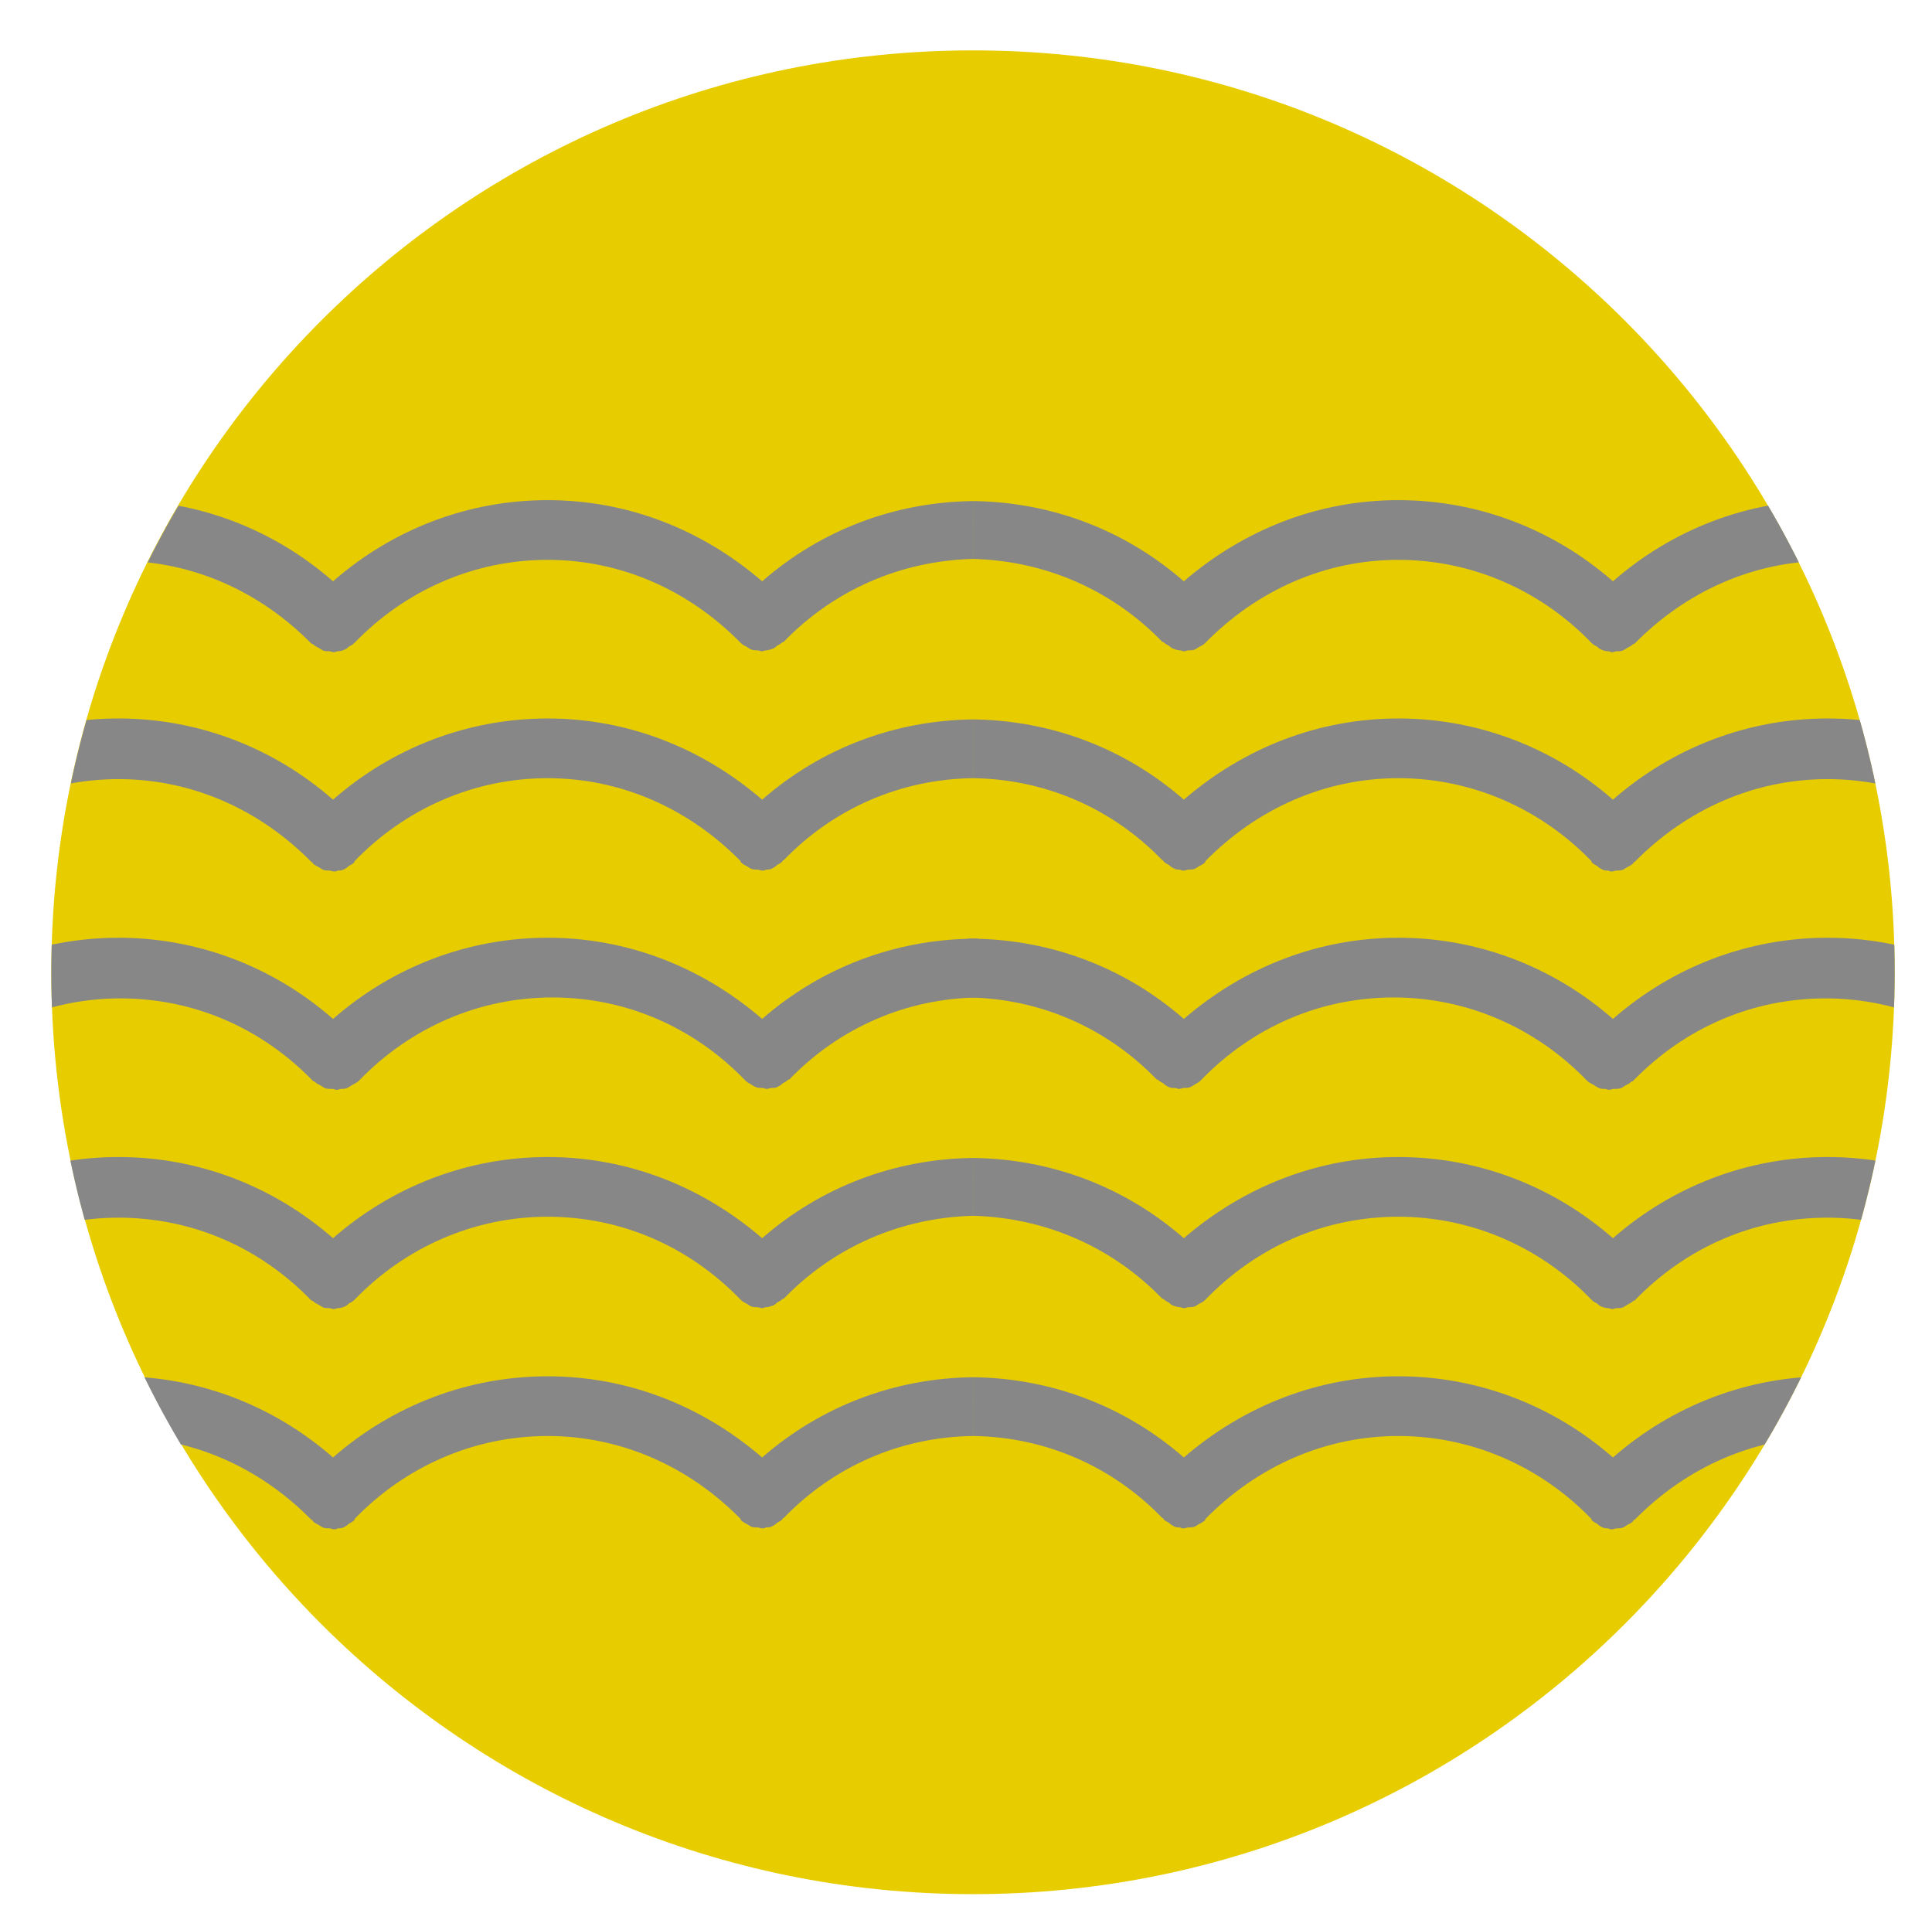 <?xml version="1.0" encoding="utf-8"?>
<!-- Generator: Adobe Illustrator 25.4.1, SVG Export Plug-In . SVG Version: 6.00 Build 0)  -->
<svg version="1.1" id="Ebene_1" xmlns="http://www.w3.org/2000/svg" xmlns:xlink="http://www.w3.org/1999/xlink" x="0px" y="0px"
	 viewBox="0 0 207.1 206.5" style="enable-background:new 0 0 207.1 206.5;" xml:space="preserve">
<style type="text/css">
	.st0{fill:#E7CD00;}
	.st1{clip-path:url(#SVGID_00000034770664901110450050000017335480332637560758_);fill:#878787;}
</style>
<g>
	<path class="st0" d="M104.3,203c54.5,0,98.8-44.2,98.8-98.8c0-54.5-44.2-98.8-98.8-98.8S5.5,49.7,5.5,104.2
		C5.5,158.8,49.8,203,104.3,203"/>
</g>
<g>
	<defs>
		<path id="SVGID_1_" d="M104.3,5.5c-54.5,0-98.8,44.2-98.8,98.8S49.8,203,104.3,203s98.8-44.2,98.8-98.8S158.9,5.5,104.3,5.5z"/>
	</defs>
	<clipPath id="SVGID_00000062878490181009896740000009461669544762287034_">
		<use xlink:href="#SVGID_1_"  style="overflow:visible;"/>
	</clipPath>
	<path style="clip-path:url(#SVGID_00000062878490181009896740000009461669544762287034_);fill:#878787;" d="M104.3,124.1
		c-8.4,0.1-16.3,3.1-22.6,8.6c-6.5-5.6-14.5-8.7-23-8.7c-8.5,0-16.6,3.1-23,8.7c-6.4-5.6-14.5-8.7-23-8.7c-8.5,0-16.6,3.1-23,8.7
		c-6.4-5.6-14.5-8.7-23-8.7c-0.9,0-1.8,0.1-2.7,0.1v6.6c0.9-0.1,1.8-0.1,2.7-0.1c7.8,0,15.1,3.1,20.7,8.9c0,0,0,0,0,0c0,0,0,0,0,0
		c0.2,0.2,0.4,0.3,0.6,0.4c0.2,0.1,0.3,0.2,0.5,0.3c0.2,0.1,0.5,0.1,0.7,0.1c0.2,0,0.3,0.1,0.5,0.1h0c0.1,0,0.3-0.1,0.4-0.1
		c0.3,0,0.6-0.1,0.8-0.2c0.2-0.1,0.3-0.2,0.4-0.3c0.2-0.1,0.4-0.2,0.6-0.4c0,0,0,0,0,0c0,0,0.1,0,0.1,0c5.5-5.7,12.9-8.9,20.7-8.9
		c7.8,0,15.1,3.1,20.7,8.9c0,0,0,0,0.1,0c0,0,0,0,0,0c0.2,0.2,0.4,0.3,0.6,0.4c0.2,0.1,0.3,0.2,0.5,0.3c0.2,0.1,0.5,0.1,0.7,0.1
		c0.2,0,0.3,0.1,0.5,0.1h0c0.1,0,0.3-0.1,0.4-0.1c0.3,0,0.6-0.1,0.8-0.2c0.2-0.1,0.3-0.2,0.4-0.3c0.2-0.1,0.4-0.2,0.6-0.4
		c0,0,0,0,0,0c0,0,0,0,0,0c5.5-5.7,12.9-8.9,20.7-8.9c7.8,0,15.1,3.1,20.7,8.9c0,0,0,0,0,0c0,0,0,0,0,0c0.2,0.2,0.4,0.3,0.6,0.4
		c0.2,0.1,0.3,0.2,0.5,0.3c0.2,0.1,0.5,0.1,0.7,0.1c0.2,0,0.3,0.1,0.5,0.1h0c0.1,0,0.3-0.1,0.4-0.1c0.3,0,0.5-0.1,0.8-0.2
		c0.2-0.1,0.3-0.2,0.4-0.3c0.2-0.1,0.4-0.2,0.6-0.4c0,0,0,0,0,0c0,0,0,0,0.1,0c5.4-5.6,12.6-8.7,20.3-8.9V124.1z"/>
	<path style="clip-path:url(#SVGID_00000062878490181009896740000009461669544762287034_);fill:#878787;" d="M104.3,147.6
		c-8.4,0.1-16.3,3.1-22.6,8.6c-6.5-5.6-14.5-8.7-23-8.7c-8.5,0-16.6,3.1-23,8.7c-6.4-5.6-14.5-8.7-23-8.7c-8.5,0-16.6,3.1-23,8.7
		c-6.4-5.6-14.5-8.7-23-8.7c-0.9,0-1.8,0.1-2.7,0.1v6.6c0.9-0.1,1.8-0.1,2.7-0.1c7.8,0,15.1,3.2,20.7,8.9c0,0,0,0,0,0c0,0,0,0,0,0.1
		c0.2,0.2,0.4,0.3,0.6,0.4c0.2,0.1,0.3,0.2,0.5,0.3c0.2,0.1,0.5,0.1,0.7,0.1c0.2,0,0.3,0.1,0.5,0.1c0,0,0,0,0,0c0.1,0,0.3,0,0.4-0.1
		c0.3,0,0.5,0,0.8-0.2c0.2-0.1,0.3-0.2,0.4-0.3c0.2-0.1,0.4-0.2,0.6-0.4c0,0,0,0,0-0.1c0,0,0.1,0,0.1,0c5.5-5.7,12.9-8.9,20.7-8.9
		c7.8,0,15.1,3.2,20.7,8.9c0,0,0,0,0.1,0s0,0,0,0.1c0.2,0.2,0.4,0.3,0.6,0.4c0.2,0.1,0.3,0.2,0.5,0.3c0.2,0.1,0.5,0.1,0.7,0.1
		c0.2,0,0.3,0.1,0.5,0.1c0,0,0,0,0,0c0.1,0,0.3,0,0.4-0.1c0.3,0,0.5,0,0.8-0.2c0.2-0.1,0.3-0.2,0.4-0.3c0.2-0.1,0.4-0.2,0.6-0.4
		c0,0,0,0,0-0.1c0,0,0,0,0,0c5.5-5.7,12.9-8.9,20.7-8.9c7.8,0,15.1,3.2,20.7,8.9c0,0,0,0,0,0c0,0,0,0,0,0.1c0.2,0.2,0.4,0.3,0.6,0.4
		c0.2,0.1,0.3,0.2,0.5,0.3c0.2,0.1,0.5,0.1,0.7,0.1c0.2,0,0.3,0.1,0.5,0.1l0,0c0.1,0,0.3,0,0.4-0.1c0.3,0,0.5,0,0.8-0.2
		c0.2-0.1,0.3-0.2,0.4-0.3c0.2-0.1,0.4-0.2,0.6-0.4c0,0,0,0,0-0.1c0,0,0,0,0.1,0c5.4-5.6,12.6-8.7,20.3-8.8V147.6z"/>
	<path style="clip-path:url(#SVGID_00000062878490181009896740000009461669544762287034_);fill:#878787;" d="M104.3,53.7
		c-8.4,0.1-16.3,3.1-22.6,8.6c-6.5-5.6-14.5-8.7-23-8.7c-8.5,0-16.6,3.1-23,8.7c-6.4-5.6-14.5-8.7-23-8.7c-8.5,0-16.6,3.1-23,8.7
		c-6.4-5.6-14.5-8.7-23-8.7c-0.9,0-1.8,0.1-2.7,0.1v6.6c0.9-0.1,1.8-0.1,2.7-0.1c7.8,0,15.1,3.2,20.7,8.9c0,0,0,0,0,0c0,0,0,0,0,0
		c0.2,0.2,0.4,0.3,0.6,0.4c0.2,0.1,0.3,0.2,0.5,0.3c0.2,0.1,0.5,0.1,0.7,0.1c0.2,0,0.3,0.1,0.5,0.1h0c0.1,0,0.3-0.1,0.4-0.1
		c0.3,0,0.6-0.1,0.8-0.2c0.2-0.1,0.3-0.2,0.4-0.3c0.2-0.1,0.4-0.2,0.6-0.4c0,0,0,0,0,0c0,0,0.1,0,0.1,0c5.5-5.7,12.9-8.9,20.7-8.9
		c7.8,0,15.1,3.2,20.7,8.9c0,0,0,0,0.1,0c0,0,0,0,0,0c0.2,0.2,0.4,0.3,0.6,0.4c0.2,0.1,0.3,0.2,0.5,0.3c0.2,0.1,0.5,0.1,0.7,0.1
		c0.2,0,0.3,0.1,0.5,0.1h0c0.1,0,0.3-0.1,0.4-0.1c0.3,0,0.6-0.1,0.8-0.2c0.2-0.1,0.3-0.2,0.4-0.3c0.2-0.1,0.4-0.2,0.6-0.4
		c0,0,0,0,0,0c0,0,0,0,0,0c5.5-5.7,12.9-8.9,20.7-8.9c7.8,0,15.1,3.2,20.7,8.9c0,0,0,0,0,0c0,0,0,0,0,0c0.2,0.2,0.4,0.3,0.6,0.4
		c0.2,0.1,0.3,0.2,0.5,0.3c0.2,0.1,0.5,0.1,0.7,0.1c0.2,0,0.3,0.1,0.5,0.1h0c0.1,0,0.3-0.1,0.4-0.1c0.3,0,0.5-0.1,0.8-0.2
		c0.2-0.1,0.3-0.2,0.4-0.3c0.2-0.1,0.4-0.2,0.6-0.4c0,0,0,0,0,0c0,0,0,0,0.1,0c5.4-5.6,12.6-8.7,20.3-8.9V53.7z"/>
	<path style="clip-path:url(#SVGID_00000062878490181009896740000009461669544762287034_);fill:#878787;" d="M104.3,77.1
		c-8.4,0.1-16.3,3.1-22.6,8.6c-6.5-5.6-14.5-8.7-23-8.7c-8.5,0-16.6,3.1-23,8.7c-6.4-5.6-14.5-8.7-23-8.7c-8.5,0-16.6,3.1-23,8.7
		c-6.4-5.6-14.5-8.7-23-8.7c-0.9,0-1.8,0.1-2.7,0.1v6.6c0.9-0.1,1.8-0.1,2.7-0.1c7.8,0,15.1,3.2,20.7,8.9c0,0,0,0,0,0c0,0,0,0,0,0.1
		c0.2,0.2,0.4,0.3,0.6,0.4c0.2,0.1,0.3,0.2,0.5,0.3c0.2,0.1,0.5,0.1,0.7,0.1c0.2,0,0.3,0.1,0.5,0.1c0,0,0,0,0,0c0.1,0,0.3,0,0.4-0.1
		c0.3,0,0.5,0,0.8-0.2c0.2-0.1,0.3-0.2,0.4-0.3c0.2-0.1,0.4-0.2,0.6-0.4c0,0,0,0,0-0.1c0,0,0.1,0,0.1,0c5.5-5.7,12.9-8.9,20.7-8.9
		c7.8,0,15.1,3.2,20.7,8.9c0,0,0,0,0.1,0c0,0,0,0,0,0.1c0.2,0.2,0.4,0.3,0.6,0.4c0.2,0.1,0.3,0.2,0.5,0.3c0.2,0.1,0.5,0.1,0.7,0.1
		c0.2,0,0.3,0.1,0.5,0.1c0,0,0,0,0,0c0.1,0,0.3,0,0.4-0.1c0.3,0,0.5,0,0.8-0.2c0.2-0.1,0.3-0.2,0.4-0.3c0.2-0.1,0.4-0.2,0.6-0.4
		c0,0,0,0,0-0.1c0,0,0,0,0,0c5.5-5.7,12.9-8.9,20.7-8.9c7.8,0,15.1,3.2,20.7,8.9c0,0,0,0,0,0c0,0,0,0,0,0.1c0.2,0.2,0.4,0.3,0.6,0.4
		c0.2,0.1,0.3,0.2,0.5,0.3c0.2,0.1,0.5,0.1,0.7,0.1c0.2,0,0.3,0.1,0.5,0.1l0,0c0.1,0,0.3,0,0.4-0.1c0.3,0,0.5,0,0.8-0.2
		c0.2-0.1,0.3-0.2,0.4-0.3c0.2-0.1,0.4-0.2,0.6-0.4c0,0,0,0,0-0.1c0,0,0,0,0.1,0c5.4-5.6,12.6-8.7,20.3-8.8V77.1z"/>
	<path style="clip-path:url(#SVGID_00000062878490181009896740000009461669544762287034_);fill:#878787;" d="M104.3,100.6
		c-8.4,0.1-16.3,3.1-22.6,8.6c-6.5-5.6-14.5-8.7-23-8.7c-8.5,0-16.6,3.1-23,8.7c-6.4-5.6-14.5-8.7-23-8.7c-8.5,0-16.6,3.1-23,8.7
		c-6.4-5.6-14.5-8.7-23-8.7c-0.9,0-1.8,0.1-2.7,0.1v6.6c0.9-0.1,1.8-0.1,2.7-0.1c7.8,0,15.1,3.1,20.7,8.9c0,0,0,0,0,0c0,0,0,0,0,0
		c0.2,0.2,0.4,0.3,0.6,0.4c0.2,0.1,0.3,0.2,0.5,0.3c0.2,0.1,0.5,0.1,0.8,0.1c0.2,0,0.3,0.1,0.5,0.1h0c0.2,0,0.3-0.1,0.5-0.1
		c0.3,0,0.5,0,0.8-0.2c0.2-0.1,0.3-0.2,0.4-0.3c0.2-0.1,0.4-0.2,0.6-0.4c0,0,0,0,0,0c0,0,0,0,0.1,0c5.5-5.7,12.9-8.9,20.7-8.9
		c7.8,0,15.1,3.1,20.7,8.9c0,0,0,0,0.1,0s0,0,0,0c0.2,0.2,0.4,0.3,0.6,0.4c0.2,0.1,0.3,0.2,0.5,0.3c0.2,0.1,0.5,0.1,0.8,0.1
		c0.2,0,0.3,0.1,0.5,0.1h0c0.2,0,0.3-0.1,0.5-0.1c0.3,0,0.5,0,0.8-0.2c0.2-0.1,0.3-0.2,0.5-0.3c0.2-0.1,0.4-0.2,0.6-0.4c0,0,0,0,0,0
		c0,0,0,0,0,0c5.5-5.7,12.9-8.9,20.7-8.9c7.8,0,15.1,3.1,20.7,8.9c0,0,0,0,0,0c0,0,0,0,0,0c0.2,0.2,0.4,0.3,0.6,0.4
		c0.1,0.1,0.3,0.2,0.5,0.3c0.2,0.1,0.5,0.1,0.7,0.1c0.2,0,0.3,0.1,0.5,0.1h0c0.2,0,0.3-0.1,0.5-0.1c0.3,0,0.5,0,0.8-0.2
		c0.2-0.1,0.3-0.2,0.4-0.3c0.2-0.1,0.4-0.2,0.6-0.4c0,0,0,0,0,0c0,0,0,0,0.1,0c5.4-5.6,12.6-8.7,20.3-8.8V100.6z"/>
	<path style="clip-path:url(#SVGID_00000062878490181009896740000009461669544762287034_);fill:#878787;" d="M104.3,124.1
		c8.4,0.1,16.3,3.1,22.6,8.6c6.5-5.6,14.5-8.7,23-8.7c8.5,0,16.6,3.1,23,8.7c6.4-5.6,14.5-8.7,23-8.7c8.5,0,16.6,3.1,23,8.7
		c6.4-5.6,14.5-8.7,23-8.7c0.9,0,1.8,0.1,2.7,0.1v6.6c-0.9-0.1-1.8-0.1-2.7-0.1c-7.8,0-15.1,3.1-20.7,8.9c0,0,0,0,0,0c0,0,0,0,0,0
		c-0.2,0.2-0.4,0.3-0.6,0.4c-0.2,0.1-0.3,0.2-0.5,0.3c-0.2,0.1-0.5,0.1-0.7,0.1c-0.2,0-0.3,0.1-0.5,0.1h0c-0.1,0-0.3-0.1-0.4-0.1
		c-0.3,0-0.6-0.1-0.8-0.2c-0.2-0.1-0.3-0.2-0.4-0.3c-0.2-0.1-0.4-0.2-0.6-0.4c0,0,0,0,0,0c0,0-0.1,0-0.1,0
		c-5.5-5.7-12.9-8.9-20.7-8.9c-7.8,0-15.1,3.1-20.7,8.9c0,0,0,0-0.1,0c0,0,0,0,0,0c-0.2,0.2-0.4,0.3-0.6,0.4
		c-0.2,0.1-0.3,0.2-0.5,0.3c-0.2,0.1-0.5,0.1-0.7,0.1c-0.2,0-0.3,0.1-0.5,0.1h0c-0.1,0-0.3-0.1-0.4-0.1c-0.3,0-0.6-0.1-0.8-0.2
		c-0.2-0.1-0.3-0.2-0.4-0.3c-0.2-0.1-0.4-0.2-0.6-0.4c0,0,0,0,0,0c0,0,0,0,0,0c-5.5-5.7-12.9-8.9-20.7-8.9c-7.8,0-15.1,3.1-20.7,8.9
		c0,0,0,0,0,0c0,0,0,0,0,0c-0.2,0.2-0.4,0.3-0.6,0.4c-0.2,0.1-0.3,0.2-0.5,0.3c-0.2,0.1-0.5,0.1-0.7,0.1c-0.2,0-0.3,0.1-0.5,0.1h0
		c-0.1,0-0.3-0.1-0.4-0.1c-0.3,0-0.5-0.1-0.8-0.2c-0.2-0.1-0.3-0.2-0.4-0.3c-0.2-0.1-0.4-0.2-0.6-0.4c0,0,0,0,0,0c0,0,0,0-0.1,0
		c-5.4-5.6-12.6-8.7-20.3-8.9V124.1z"/>
	<path style="clip-path:url(#SVGID_00000062878490181009896740000009461669544762287034_);fill:#878787;" d="M104.3,147.6
		c8.4,0.1,16.3,3.1,22.6,8.6c6.5-5.6,14.5-8.7,23-8.7c8.5,0,16.6,3.1,23,8.7c6.4-5.6,14.5-8.7,23-8.7c8.5,0,16.6,3.1,23,8.7
		c6.4-5.6,14.5-8.7,23-8.7c0.9,0,1.8,0.1,2.7,0.1v6.6c-0.9-0.1-1.8-0.1-2.7-0.1c-7.8,0-15.1,3.2-20.7,8.9c0,0,0,0,0,0c0,0,0,0,0,0.1
		c-0.2,0.2-0.4,0.3-0.6,0.4c-0.2,0.1-0.3,0.2-0.5,0.3c-0.2,0.1-0.5,0.1-0.7,0.1c-0.2,0-0.3,0.1-0.5,0.1c0,0,0,0,0,0
		c-0.1,0-0.3,0-0.4-0.1c-0.3,0-0.5,0-0.8-0.2c-0.2-0.1-0.3-0.2-0.4-0.3c-0.2-0.1-0.4-0.2-0.6-0.4c0,0,0,0,0-0.1c0,0-0.1,0-0.1,0
		c-5.5-5.7-12.9-8.9-20.7-8.9c-7.8,0-15.1,3.2-20.7,8.9c0,0,0,0-0.1,0s0,0,0,0.1c-0.2,0.2-0.4,0.3-0.6,0.4c-0.2,0.1-0.3,0.2-0.5,0.3
		c-0.2,0.1-0.5,0.1-0.7,0.1c-0.2,0-0.3,0.1-0.5,0.1c0,0,0,0,0,0c-0.1,0-0.3,0-0.4-0.1c-0.3,0-0.5,0-0.8-0.2
		c-0.2-0.1-0.3-0.2-0.4-0.3c-0.2-0.1-0.4-0.2-0.6-0.4c0,0,0,0,0-0.1c0,0,0,0,0,0c-5.5-5.7-12.9-8.9-20.7-8.9
		c-7.8,0-15.1,3.2-20.7,8.9c0,0,0,0,0,0c0,0,0,0,0,0.1c-0.2,0.2-0.4,0.3-0.6,0.4c-0.2,0.1-0.3,0.2-0.5,0.3c-0.2,0.1-0.5,0.1-0.7,0.1
		c-0.2,0-0.3,0.1-0.5,0.1l0,0c-0.1,0-0.3,0-0.4-0.1c-0.3,0-0.5,0-0.8-0.2c-0.2-0.1-0.3-0.2-0.4-0.3c-0.2-0.1-0.4-0.2-0.6-0.4
		c0,0,0,0,0-0.1c0,0,0,0-0.1,0c-5.4-5.6-12.6-8.7-20.3-8.8V147.6z"/>
	<path style="clip-path:url(#SVGID_00000062878490181009896740000009461669544762287034_);fill:#878787;" d="M104.3,53.7
		c8.4,0.1,16.3,3.1,22.6,8.6c6.5-5.6,14.5-8.7,23-8.7c8.5,0,16.6,3.1,23,8.7c6.4-5.6,14.5-8.7,23-8.7c8.5,0,16.6,3.1,23,8.7
		c6.4-5.6,14.5-8.7,23-8.7c0.9,0,1.8,0.1,2.7,0.1v6.6c-0.9-0.1-1.8-0.1-2.7-0.1c-7.8,0-15.1,3.2-20.7,8.9c0,0,0,0,0,0c0,0,0,0,0,0
		c-0.2,0.2-0.4,0.3-0.6,0.4c-0.2,0.1-0.3,0.2-0.5,0.3c-0.2,0.1-0.5,0.1-0.7,0.1c-0.2,0-0.3,0.1-0.5,0.1h0c-0.1,0-0.3-0.1-0.4-0.1
		c-0.3,0-0.6-0.1-0.8-0.2c-0.2-0.1-0.3-0.2-0.4-0.3c-0.2-0.1-0.4-0.2-0.6-0.4c0,0,0,0,0,0c0,0-0.1,0-0.1,0
		c-5.5-5.7-12.9-8.9-20.7-8.9c-7.8,0-15.1,3.2-20.7,8.9c0,0,0,0-0.1,0c0,0,0,0,0,0c-0.2,0.2-0.4,0.3-0.6,0.4
		c-0.2,0.1-0.3,0.2-0.5,0.3c-0.2,0.1-0.5,0.1-0.7,0.1c-0.2,0-0.3,0.1-0.5,0.1h0c-0.1,0-0.3-0.1-0.4-0.1c-0.3,0-0.6-0.1-0.8-0.2
		c-0.2-0.1-0.3-0.2-0.4-0.3c-0.2-0.1-0.4-0.2-0.6-0.4c0,0,0,0,0,0c0,0,0,0,0,0c-5.5-5.7-12.9-8.9-20.7-8.9c-7.8,0-15.1,3.2-20.7,8.9
		c0,0,0,0,0,0c0,0,0,0,0,0c-0.2,0.2-0.4,0.3-0.6,0.4c-0.2,0.1-0.3,0.2-0.5,0.3c-0.2,0.1-0.5,0.1-0.7,0.1c-0.2,0-0.3,0.1-0.5,0.1h0
		c-0.1,0-0.3-0.1-0.4-0.1c-0.3,0-0.5-0.1-0.8-0.2c-0.2-0.1-0.3-0.2-0.4-0.3c-0.2-0.1-0.4-0.2-0.6-0.4c0,0,0,0,0,0c0,0,0,0-0.1,0
		c-5.4-5.6-12.6-8.7-20.3-8.9V53.7z"/>
	<path style="clip-path:url(#SVGID_00000062878490181009896740000009461669544762287034_);fill:#878787;" d="M104.3,77.1
		c8.4,0.1,16.3,3.1,22.6,8.6c6.5-5.6,14.5-8.7,23-8.7c8.5,0,16.6,3.1,23,8.7c6.4-5.6,14.5-8.7,23-8.7c8.5,0,16.6,3.1,23,8.7
		c6.4-5.6,14.5-8.7,23-8.7c0.9,0,1.8,0.1,2.7,0.1v6.6c-0.9-0.1-1.8-0.1-2.7-0.1c-7.8,0-15.1,3.2-20.7,8.9c0,0,0,0,0,0c0,0,0,0,0,0.1
		c-0.2,0.2-0.4,0.3-0.6,0.4c-0.2,0.1-0.3,0.2-0.5,0.3c-0.2,0.1-0.5,0.1-0.7,0.1c-0.2,0-0.3,0.1-0.5,0.1c0,0,0,0,0,0
		c-0.1,0-0.3,0-0.4-0.1c-0.3,0-0.5,0-0.8-0.2c-0.2-0.1-0.3-0.2-0.4-0.3c-0.2-0.1-0.4-0.2-0.6-0.4c0,0,0,0,0-0.1c0,0-0.1,0-0.1,0
		c-5.5-5.7-12.9-8.9-20.7-8.9c-7.8,0-15.1,3.2-20.7,8.9c0,0,0,0-0.1,0c0,0,0,0,0,0.1c-0.2,0.2-0.4,0.3-0.6,0.4
		c-0.2,0.1-0.3,0.2-0.5,0.3c-0.2,0.1-0.5,0.1-0.7,0.1c-0.2,0-0.3,0.1-0.5,0.1c0,0,0,0,0,0c-0.1,0-0.3,0-0.4-0.1
		c-0.3,0-0.5,0-0.8-0.2c-0.2-0.1-0.3-0.2-0.4-0.3c-0.2-0.1-0.4-0.2-0.6-0.4c0,0,0,0,0-0.1c0,0,0,0,0,0c-5.5-5.7-12.9-8.9-20.7-8.9
		c-7.8,0-15.1,3.2-20.7,8.9c0,0,0,0,0,0c0,0,0,0,0,0.1c-0.2,0.2-0.4,0.3-0.6,0.4c-0.2,0.1-0.3,0.2-0.5,0.3c-0.2,0.1-0.5,0.1-0.7,0.1
		c-0.2,0-0.3,0.1-0.5,0.1l0,0c-0.1,0-0.3,0-0.4-0.1c-0.3,0-0.5,0-0.8-0.2c-0.2-0.1-0.3-0.2-0.4-0.3c-0.2-0.1-0.4-0.2-0.6-0.4
		c0,0,0,0,0-0.1c0,0,0,0-0.1,0c-5.4-5.6-12.6-8.7-20.3-8.8V77.1z"/>
	<path style="clip-path:url(#SVGID_00000062878490181009896740000009461669544762287034_);fill:#878787;" d="M104.3,100.6
		c8.4,0.1,16.3,3.1,22.6,8.6c6.5-5.6,14.5-8.7,23-8.7c8.5,0,16.6,3.1,23,8.7c6.4-5.6,14.5-8.7,23-8.7c8.5,0,16.6,3.1,23,8.7
		c6.4-5.6,14.5-8.7,23-8.7c0.9,0,1.8,0.1,2.7,0.1v6.6c-0.9-0.1-1.8-0.1-2.7-0.1c-7.8,0-15.1,3.1-20.7,8.9c0,0,0,0,0,0c0,0,0,0,0,0
		c-0.2,0.2-0.4,0.3-0.6,0.4c-0.2,0.1-0.3,0.2-0.5,0.3c-0.2,0.1-0.5,0.1-0.8,0.1c-0.2,0-0.3,0.1-0.5,0.1h0c-0.2,0-0.3-0.1-0.5-0.1
		c-0.3,0-0.5,0-0.8-0.2c-0.2-0.1-0.3-0.2-0.4-0.3c-0.2-0.1-0.4-0.2-0.6-0.4c0,0,0,0,0,0c0,0,0,0-0.1,0c-5.5-5.7-12.9-8.9-20.7-8.9
		c-7.8,0-15.1,3.1-20.7,8.9c0,0,0,0-0.1,0s0,0,0,0c-0.2,0.2-0.4,0.3-0.6,0.4c-0.2,0.1-0.3,0.2-0.5,0.3c-0.2,0.1-0.5,0.1-0.8,0.1
		c-0.2,0-0.3,0.1-0.5,0.1h0c-0.2,0-0.3-0.1-0.5-0.1c-0.3,0-0.5,0-0.8-0.2c-0.2-0.1-0.3-0.2-0.5-0.3c-0.2-0.1-0.4-0.2-0.6-0.4
		c0,0,0,0,0,0s0,0,0,0c-5.5-5.7-12.9-8.9-20.7-8.9c-7.8,0-15.1,3.1-20.7,8.9c0,0,0,0,0,0c0,0,0,0,0,0c-0.2,0.2-0.4,0.3-0.6,0.4
		c-0.1,0.1-0.3,0.2-0.5,0.3c-0.2,0.1-0.5,0.1-0.7,0.1c-0.2,0-0.3,0.1-0.5,0.1h0c-0.2,0-0.3-0.1-0.5-0.1c-0.3,0-0.5,0-0.8-0.2
		c-0.2-0.1-0.3-0.2-0.4-0.3c-0.2-0.1-0.4-0.2-0.6-0.4c0,0,0,0,0,0c0,0,0,0-0.1,0c-5.4-5.6-12.6-8.7-20.3-8.8V100.6z"/>
</g>
</svg>
